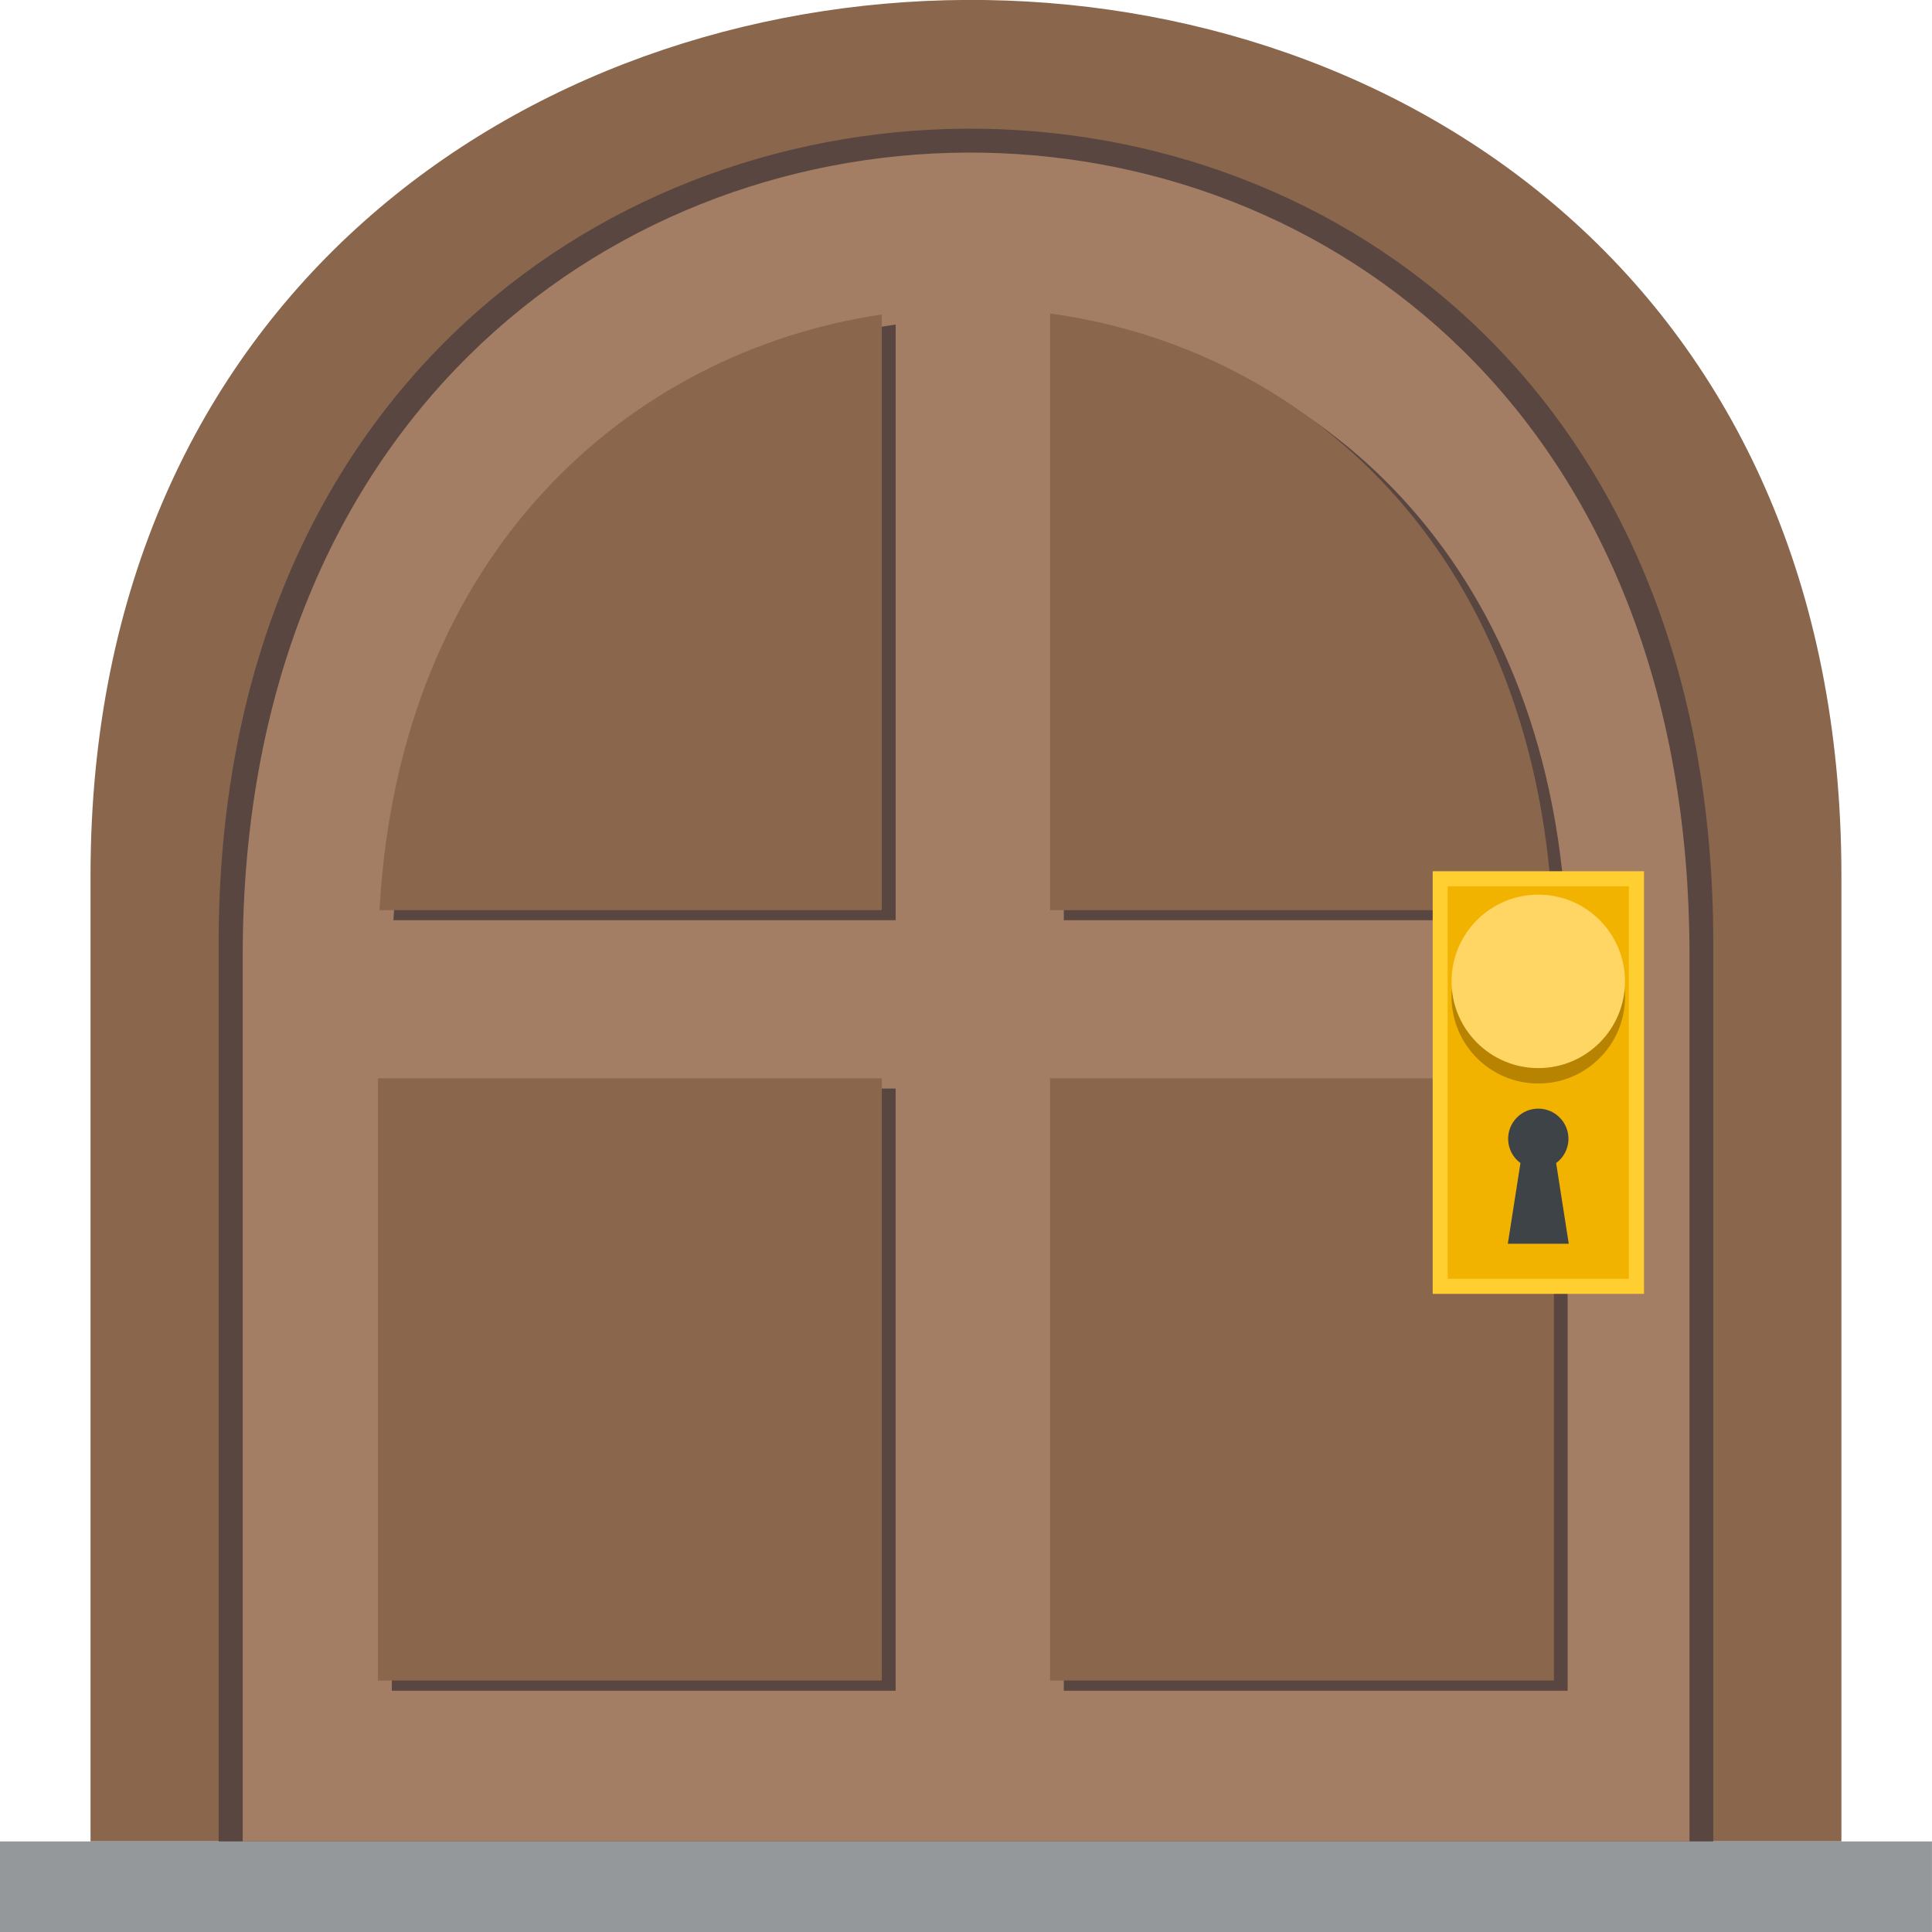 <svg xmlns="http://www.w3.org/2000/svg" viewBox="0 0 64 64" enable-background="new 0 0 64 64"><path fill="#89664c" d="m2.999 29v31.998h58v-31.998c0-38.969-58-38.37-58 0"/><path fill="#594640" d="m7.244 31.24v29.763h49.51v-29.763c0-36.25-49.51-35.688-49.51 0"/><path fill="#a37d64" d="m8.04 31.653v29.347h47.927v-29.347c0-35.739-47.927-35.19-47.927 0"/><path fill="#94989b" d="m-.001 61h64v3h-64z"/><g fill="#594640"><path d="m35.24 30.483h16.641c-.648-12.07-8.293-18.62-16.641-19.765v19.765"/><path d="M29.67,30.483V10.75c-8.342,1.239-15.981,7.855-16.638,19.733H29.67z"/><path d="m35.24 36.06h16.689v19.948h-16.689z"/><path d="m12.98 36.06h16.689v19.948h-16.689z"/></g><g fill="#89664c"><path d="m34.785 30.15h16.641c-.647-12.06-8.293-18.62-16.641-19.765v19.765"/><path d="m29.21 30.15v-19.733c-8.342 1.239-15.982 7.855-16.639 19.733h16.639"/><path d="m34.785 35.723h16.69v19.947h-16.69z"/><path d="m12.522 35.723h16.69v19.947h-16.69z"/></g><path fill="#ffce31" d="m47.46 28.861h7v14h-7z"/><path fill="#f2b200" d="m47.957 29.361h6v13h-6z"/><path fill="#3e4347" d="m51.967 41.2l-.418-2.672c.246-.181.408-.473.408-.803 0-.553-.448-1-.999-1-.552 0-.999.447-.999 1 0 .33.162.622.408.803l-.418 2.672h2.02"/><circle fill="#b78300" cx="50.958" cy="33.02" r="2.873"/><path fill="#ffd664" d="m53.83 32.511c0 1.585-1.285 2.871-2.87 2.871-1.589 0-2.875-1.286-2.875-2.871 0-1.588 1.286-2.875 2.875-2.875 1.585 0 2.87 1.286 2.87 2.875"/></svg>